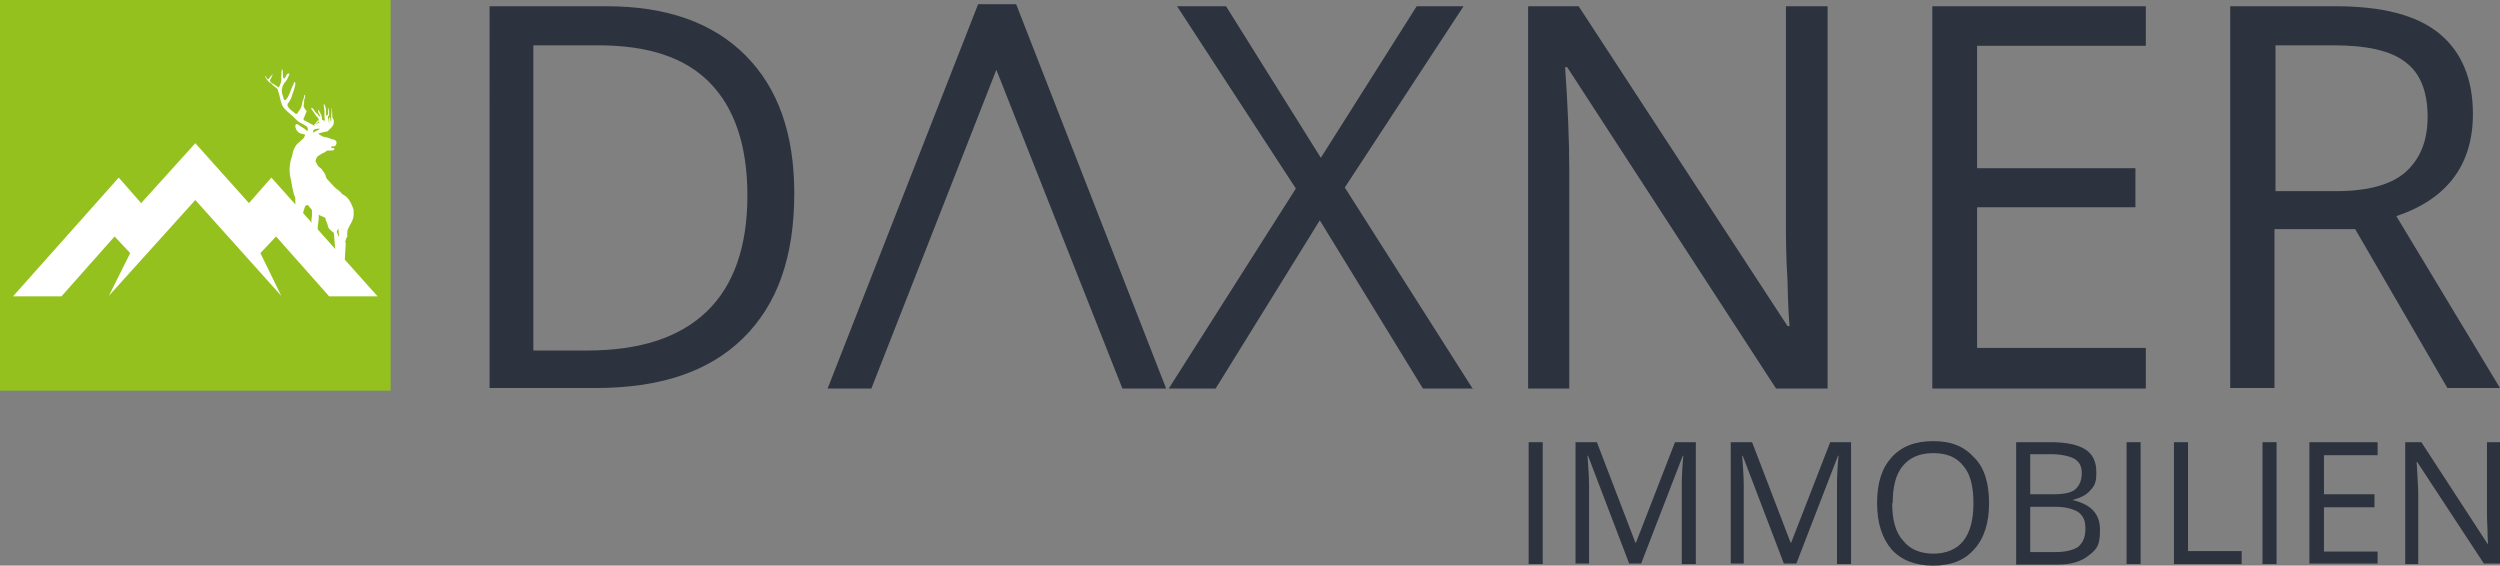 <?xml version="1.0" encoding="UTF-8"?>
<svg xmlns="http://www.w3.org/2000/svg" version="1.1" viewBox="0 0 480 108.6">
  <rect x="0" y="0" width="480" height="108.6" fill="#808080" stroke="none"/>
  <defs>
    <style>
      .cls-1 {
        fill: #2c333e;
      }

      .cls-2 {
        fill: #fff;
      }

      .cls-3 {
        fill: #95c11f;
      }
    </style>
  </defs>
  <!-- Generator: Adobe Illustrator 28.7.1, SVG Export Plug-In . SVG Version: 1.2.0 Build 142)  -->
  <g>
    <g id="Ebene_1">
      <rect class="cls-3" y="0" width="75" height="75"/>
      <g>
        <path class="cls-1" d="M293.5,108.2v-23.3h2.7v23.4h-2.7Z"/>
        <path class="cls-1" d="M312.8,108.2l-7.9-20.7h-.1c.1,1.7.3,3.6.3,5.8v14.9h-2.6v-23.3h4.1l7.4,19.3h.1l7.5-19.3h4v23.4h-2.7v-15.1c0-1.7.1-3.6.3-5.7h-.1l-8,20.7h-2.2Z"/>
        <path class="cls-1" d="M342.5,108.2l-7.9-20.7h-.1c.1,1.7.3,3.6.3,5.8v14.9h-2.5v-23.3h4.1l7.4,19.3h.1l7.5-19.3h4v23.4h-2.7v-15.1c0-1.7.1-3.6.3-5.7h-.1l-8,20.7h-2.3Z"/>
        <path class="cls-1" d="M381.9,96.6c0,3.7-.9,6.7-2.8,8.8-1.9,2.2-4.5,3.2-7.9,3.2s-6.1-1-8-3.1c-1.8-2.1-2.8-5-2.8-8.9s.9-6.7,2.8-8.8c1.9-2.1,4.5-3.1,8-3.1s5.9,1,7.9,3.2c1.9,1.9,2.8,4.9,2.8,8.7ZM363.3,96.6c0,3.1.6,5.6,2.1,7.2,1.3,1.7,3.4,2.5,5.8,2.5s4.5-.8,5.8-2.5,1.9-4,1.9-7.2-.6-5.6-1.9-7.1c-1.3-1.7-3.2-2.5-5.8-2.5s-4.5.8-5.9,2.5c-1.3,1.6-1.9,3.9-1.9,7.1Z"/>
        <path class="cls-1" d="M387.1,84.9h6.6c3.1,0,5.3.5,6.7,1.4,1.4.9,2.1,2.3,2.1,4.4s-.4,2.6-1.2,3.5c-.8.9-1.9,1.4-3.4,1.8h0c3.5.8,5.3,2.6,5.3,5.7s-.6,3.7-2.1,4.9-3.4,1.8-5.9,1.8h-8.1v-23.5h0ZM389.8,94.9h4.5c1.9,0,3.4-.3,4.1-.9s1.3-1.6,1.3-3.1-.5-2.2-1.4-2.8c-.9-.5-2.5-.9-4.5-.9h-4v7.8ZM389.8,97.2v8.8h4.9c1.9,0,3.4-.4,4.3-1,.9-.8,1.4-1.8,1.4-3.5s-.5-2.5-1.4-3.2c-1-.6-2.5-1-4.4-1h-4.8Z"/>
        <path class="cls-1" d="M408.3,108.2v-23.3h2.7v23.4h-2.7Z"/>
        <path class="cls-1" d="M417.4,108.2v-23.3h2.7v20.9h10.3v2.5h-13.1Z"/>
        <path class="cls-1" d="M434.4,108.2v-23.3h2.7v23.4h-2.7Z"/>
        <path class="cls-1" d="M456.5,108.2h-13.1v-23.3h13.1v2.5h-10.3v7.5h9.7v2.5h-9.7v8.5h10.3v2.3Z"/>
        <path class="cls-1" d="M480,108.2h-3.1l-12.8-19.5h-.1c.1,2.3.3,4.4.3,6.3v13.3h-2.5v-23.4h3.1l12.7,19.5h.1c0-.3-.1-1.2-.1-2.7-.1-1.6-.1-2.7-.1-3.4v-13.4h2.6v23.3Z"/>
      </g>
      <g>
        <path class="cls-1" d="M152.5,37.1c0,12.2-3.2,21.3-9.8,27.8s-16,9.6-28.4,9.6h-20.3V1.2h22.5c11.4,0,20.3,3.1,26.6,9.4,6.3,6.3,9.4,15.1,9.4,26.5ZM143.5,37.5c0-9.6-2.5-16.8-7.2-21.6-4.8-4.9-11.9-7.2-21.5-7.2h-12.4v58.6h10.3c10.2,0,17.8-2.5,23-7.5,5.2-5,7.8-12.5,7.8-22.2Z"/>
        <polygon class="cls-1" points="223.9 74.6 215.5 74.6 191.3 13.4 167.3 74.6 158.9 74.6 187.8 .8 195.1 .8 223.9 74.6"/>
        <path class="cls-1" d="M282.9,74.6h-9.7l-19.8-32.3-20,32.3h-9l24.4-38.4L226,1.2h9.4l18.2,29.1,18.4-29.1h9l-22.8,34.8,24.6,38.7Z"/>
        <path class="cls-1" d="M350.7,74.6h-9.7l-40.1-61.7h-.4c.5,7.2.8,13.8.8,19.9v41.8h-7.9V1.2h9.7l40.1,61.4h.4c-.1-.9-.3-3.7-.4-8.7-.3-4.9-.3-8.4-.3-10.5V1.2h8v73.4h-.3Z"/>
        <path class="cls-1" d="M411.9,74.6h-40.9V1.2h41v7.6h-32.4v23.5h30.4v7.5h-30.4v27h32.4v7.8h-.1Z"/>
        <path class="cls-1" d="M436.7,44v30.5h-8.5V1.2h20.2c9,0,15.6,1.7,19.9,5.2,4.3,3.5,6.5,8.7,6.5,15.5,0,9.7-4.9,16.3-14.7,19.6l19.9,33h-10.1l-17.7-30.5h-15.4ZM436.7,36.7h11.8c6.1,0,10.5-1.2,13.3-3.6,2.8-2.5,4.3-5.9,4.3-10.7s-1.4-8.4-4.3-10.5c-2.8-2.2-7.5-3.2-13.8-3.2h-11.1v28.1h-.1Z"/>
      </g>
      <path class="cls-2" d="M66.3,46.7c-.1-.5.3-1.2.4-1.3h0c0-.3-.1-.4,0-.8h0v-.3c.3-1,1.2-1.9,1.2-3.1s0-.8-.1-1.2c-.3-.8-.6-1.4-1-1.9-.1-.1-.3-.3-.4-.4-.4-.3-.8-.4-1-.8-.4-.4-.8-.6-1.2-1s-.8-.9-1.2-1.3c-.3-.3-.4-.5-.5-.9-.1-.4-.5-.9-.8-1.3-.1-.1-.4-.3-.5-.4-.3-.3-.3-.5-.5-.8-.1-.1-.1-.3-.1-.4s.1-.1.1-.3c.1-.4.4-.6.8-.8.3-.3.6-.3.9-.5.1-.1.4-.3.5-.3h.6c.3,0,.4,0,.6-.1q.1-.1.1-.3s-.3-.1-.5-.1-.1-.3,0-.3h.5c.3-.1.5-.6.4-.9h0c-.1-.1-.3-.4-.5-.4-.4,0-.8-.3-1.3-.4-.4-.1-.8-.1-1.2-.4-.1-.1-.9-.4,0-.5.1,0,.3-.1.4-.1s.3-.1.4-.1h.1c.1,0,.3-.1.4-.1.3-.3.5-.5.8-.8.3-.3.4-.6.4-1s-.1-.5-.3-.9c0-.1,0-1.3-.1-1.7h-.1c.1.1.1.8,0,1.3v1.2c-.3-.1-.1-.8-.3-.8s0,.1-.1.3v1c0-.1-.1-.4-.1-.5,0-.3,0-.4-.1-.5,0-.1-.1-.4,0-.5h.1c.1-.3.1-.4.1-.5,0-.4,0-.5-.1-.8,0-.1-.1-.3-.1-.3-.1,0,0,.3,0,.4v.8c0,.1-.3.3-.3.3-.1,0-.1-.1-.1-.3v-.6c0-.4-.1-.8-.3-1.2,0-.1-.1-.1-.1-.1-.1,0,0,.4,0,.6s.1.5.1.8v1.7c0,.1-.3,0-.4-.1-.1-.1-.1,0-.1-.3.1-.5-.5-1.2-.6-1.6,0-.1-.1,0-.1.1v.3c0,.1.5.9.4,1,0,0-.3-.3-.4-.4,0,0-.1-.3-.3-.3-.3-.3-.4-.5-.6-.8q-.1-.1-.3-.3h-.1s-.1.1,0,.1h0q0,.3.1.3c.4.5.6,1,1.2,1.6.1.1.1.3.1.4-.1,0-.1.1-.1.3,0,0,0,.1-.1.1h0c-.1.1-.3.3-.4.4-.1.1-.3.3-.5.1-.5-.3-1.2-.6-1.7-.9-.3-.3,0-.5.1-.8,0-.1.3-.8.4-.9-.6-.8-.6-.9-.6-1.2.1-.3.1-.8.1-1,.1-.3.3-.9.1-1-.1,0-.1.3-.1.3-.1.3-.1.6-.3.9-.1.4-.1.8-.3,1.2-.1.4-.4.6-.6,1-.1.3-.4.4-.6.1-.5-.4-.9-.6-1.3-1.2q-.1-.1-.1-.3c0-.3.1-.4.3-.6.3-.5.5-.9.6-1.4.3-.6.4-1.3.6-1.9v-.3q0-.1-.1-.3c-.1,0-.3.5-.3.6-.3.5-.4.9-.6,1.4-.1.3-.3.6-.4.9-.1.1-.3.5-.5.6-.3.1-.4-.3-.4-.5-.1-.3-.3-.8-.3-1.2s0-.4.1-.6c0-.3.1-.5.3-.8.1-.3.3-.4.4-.5s.5-.9.6-1.2c0-.1.1-.3,0-.3s-.1,0-.3.1h-.1c-.1.4-.3.5-.4.8q-.1.1-.3,0c-.1-.3-.1-.6-.1-1s0-.4-.1-.6q0-.1-.1-.1s-.1.9-.1,1.4v.5c.1.4-.4,1.6-.5,1.6s-.5-.4-.6-.4c-.3-.3-.6-.3-.8-.5-.4-.4-.3-.6-.1-.8.1-.1.4-1,.3-.9-.1,0-.1.4-.3.4-.1.1-.3.5-.5.6-.1.1-.3-.1-.3-.3h-.1c0-.3-.1-.3-.1-.3-.1,0,0,.3,0,.3.3.5.5.8.9,1,.4.3.5.5.9.8.3.1.6.5.6.8.4,1,.4,2.2,1,3.1.5.6,1.2,1.2,1.8,1.7.3.3.5.5.8.8.3.3.6.4.9.6.3.1.6.4.9.5.1.1.3.3.3.5v.3q0,.1-.1.1h-.1c-.5-.5-1.2-.8-1.7-1.2-.1-.1-.3-.1-.4,0-.1.1-.1.3-.1.4.1.6.5,1.3,1.3,1.4.1,0,.3.1.4.1s.3.1.1.3c-.1.4-.3.5-.6.8s-.6.5-.9.8c-.5.6-.8,1.4-.9,2.2-.3.8-.5,1.7-.5,2.6s.1,1.4.3,2.2c.1.8.3,1.7.5,2.5.1.4.3.6.3,1v1.3c0,.4,0,.8.3,1.2,0,.3.1.5,0,.9-.1.6,0,.9.1,1.4,0,.1.1.5,0,.8,0,.5-.1,1-.1,1.6s-.1.8-.1.8c.3,0,.5,0,.8.1,0-.5.1-1.6.1-1.9h0c0-.3,0-.5.1-.6s.1-.3.1-.4,0-.3.1-.4h0c0-.4.1-.8,0-1.3,0-.3.1-.5.1-.8.1-.4.1-.6.3-1,0-.3.1-.4.4-.5h.3c.1.3.4.5.6.8q.1.1.1.3v.9c0,.3-.1.5-.1.8v.4c0,.3,0,.4.1.6h0c.1.3.1.4.1.6h0c.1.3.3,1.2.1,1.4-.1.3-.1.5,0,1h.8c.1-.1.1-1.3.1-1.4h0v-1.2c0-.3.1-.5.1-.9.1-.4.1-.8.1-1.2v-.3q.1,0,.1.1c.3.1.6.3.9.4.1,0,.3.1.3.3s.1.3.1.4c.3.5.3,1,.5,1.4.4.5.9.8,1,.9,0,.1.5,5.8.5,6.5.5,0,.9.6,1.4.6.1.3.4-5.3.4-5.4ZM62.3,22.5c.1.5.1.6,0,1v-1ZM60.4,23.9c.1-.1.3-.3.4-.5h.1v-.3c.1.1.4.4.5.5h-.3c-.1.1-.4.3-.5.3-.1.3-.3.3-.3,0q-.1.1,0,0ZM60.1,25.5c.1-.3-.3-.8,1.3-.8-.1.3-1,.5-1.3.8ZM65,45.4c-.1-.4-.4-.8-.3-1,.1-.3.3-.5.3-.5,0,.3,0,1,.1,1.2,0,.3-.1.4-.1.4Z"/>
      <polygon class="cls-2" points="27.1 39 37.5 27.5 47.8 39 52.1 34.1 72.5 56.9 63.2 56.9 53 45.4 50 48.6 54 56.8 37.5 38.4 20.9 56.8 25 48.6 22 45.4 11.8 56.9 2.5 56.9 22.8 34.1 27.1 39"/>
    </g>
  </g>
</svg>